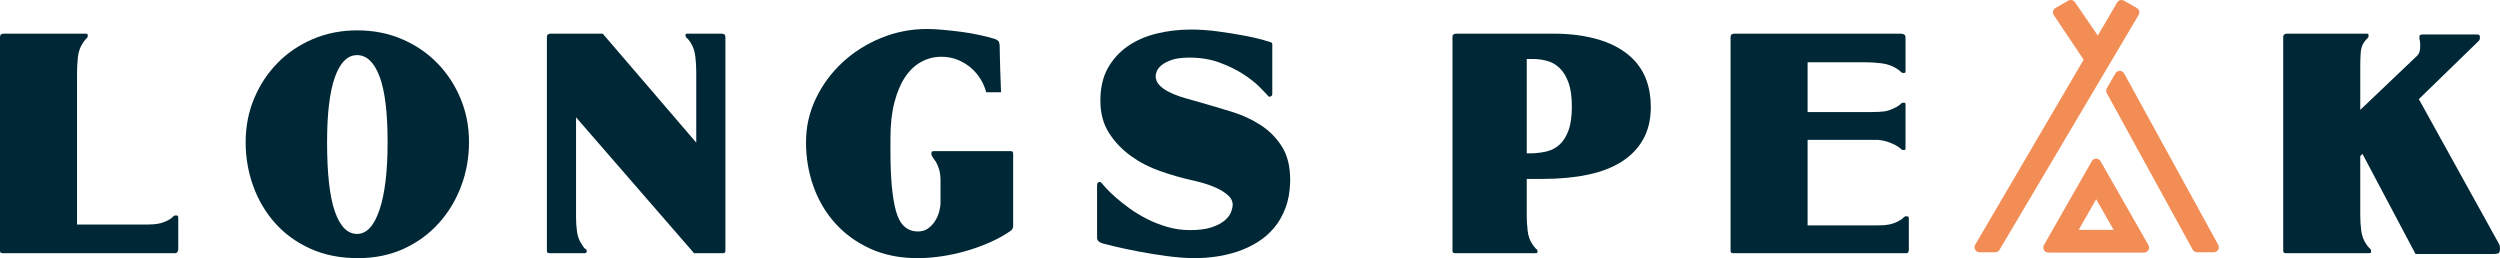 <?xml version="1.0" encoding="UTF-8"?><svg id="b" xmlns="http://www.w3.org/2000/svg" viewBox="0 0 337.945 34.894"><defs><style>.e{fill:#f38d56;}.e,.f{stroke-width:0px;}.f{fill:#002735;}</style></defs><g id="c"><g id="d"><path class="f" d="m24.041,33.946c-.037.137-.143.23-.316.279H.372c-.174,0-.279-.037-.316-.112-.037-.074-.056-.149-.056-.223V4.997c0-.298.173-.446.521-.446h11.044c.124,0,.204.013.242.037.037.025.056.124.056.298,0,.099-.05.199-.149.297-.05.05-.111.112-.186.186-.074.074-.186.223-.335.446-.372.57-.595,1.221-.67,1.952-.074.732-.111,1.457-.111,2.175v20.415h9.408c.644,0,1.19-.043,1.636-.13.446-.087.892-.254,1.339-.502.223-.124.366-.217.428-.279l.167-.167c.099-.099.186-.149.26-.149h.223c.124,0,.192.056.204.167.012.112.019.192.019.242v4.165c0,.025-.019.106-.056.242Z"/><path class="f" d="m33.207,19.202c0-2.082.378-4.035,1.134-5.857.756-1.822,1.803-3.421,3.142-4.797,1.339-1.376,2.931-2.46,4.778-3.254,1.847-.793,3.861-1.19,6.043-1.19,2.181,0,4.196.397,6.043,1.19,1.846.794,3.44,1.878,4.778,3.254,1.339,1.376,2.386,2.975,3.142,4.797.756,1.822,1.134,3.774,1.134,5.857s-.353,4.066-1.06,5.95c-.707,1.884-1.71,3.551-3.012,5.001-1.301,1.45-2.876,2.603-4.723,3.458-1.847.855-3.923,1.283-6.229,1.283-2.405,0-4.55-.428-6.433-1.283-1.884-.855-3.471-2.008-4.76-3.458-1.289-1.45-2.275-3.117-2.956-5.001-.682-1.884-1.023-3.867-1.023-5.95Zm11.007,0c0,4.264.353,7.4,1.06,9.408.707,2.008,1.704,3.012,2.994,3.012,1.289,0,2.299-1.084,3.031-3.254.731-2.169,1.097-5.225,1.097-9.166,0-4.016-.366-6.978-1.097-8.888-.732-1.909-1.742-2.863-3.031-2.863-1.289,0-2.287.992-2.994,2.975-.707,1.984-1.06,4.909-1.06,8.776Z"/><path class="f" d="m77.868,15.855v13.499c0,.645.043,1.296.13,1.952.087.657.303,1.234.651,1.729.074.124.136.223.186.298.049.074.099.137.149.186.049.074.099.112.149.112.124.074.186.174.186.297,0,.199-.099.298-.297.298h-4.723c-.174,0-.279-.037-.316-.112-.037-.074-.056-.149-.056-.223V4.997c0-.298.173-.446.52-.446h7.028l12.643,14.726v-9.52c0-.719-.043-1.438-.13-2.157-.087-.719-.304-1.339-.651-1.859-.074-.124-.143-.223-.205-.298-.062-.074-.118-.136-.167-.186l-.149-.149c-.05,0-.087-.043-.112-.13-.025-.087-.037-.155-.037-.204,0-.124.019-.192.056-.204.037-.012.117-.019.242-.019h4.574c.347,0,.52.149.52.446v28.894c0,.074-.019.149-.056.223-.037.074-.143.112-.316.112h-3.867l-15.953-18.37Z"/><path class="f" d="m127.139,24.482c0-.619-.062-1.14-.186-1.562-.124-.421-.267-.762-.428-1.022-.162-.26-.304-.471-.428-.632-.124-.161-.186-.303-.186-.428v-.186c0-.149.112-.223.335-.223h10.412c.198,0,.298.112.298.335v9.743c0,.199-.037.347-.111.446-.074.099-.137.174-.186.223-.892.62-1.866,1.159-2.919,1.618-1.054.459-2.126.843-3.217,1.153-1.091.31-2.194.545-3.31.707-1.116.161-2.17.242-3.161.242-2.405,0-4.543-.428-6.415-1.283-1.872-.855-3.453-2.002-4.741-3.44-1.289-1.437-2.268-3.099-2.938-4.983-.669-1.884-1.004-3.867-1.004-5.95s.44-4.047,1.32-5.894c.88-1.846,2.07-3.47,3.57-4.871,1.5-1.4,3.241-2.51,5.225-3.328,1.983-.818,4.066-1.227,6.247-1.227.619,0,1.339.037,2.157.111.818.074,1.655.167,2.51.279.855.112,1.673.254,2.454.428.781.174,1.456.347,2.027.521.347.124.545.285.595.483.049.199.074.322.074.372,0,.1.006.478.019,1.134.012.657.031,1.382.056,2.175.024.917.062,1.934.111,3.049h-2.008c-.149-.595-.397-1.177-.744-1.748-.347-.57-.775-1.079-1.283-1.525-.508-.446-1.103-.812-1.785-1.097-.682-.285-1.432-.428-2.25-.428-.967,0-1.872.229-2.715.688-.843.459-1.568,1.14-2.175,2.045-.608.905-1.091,2.045-1.45,3.421-.36,1.376-.539,2.981-.539,4.816v1.897c0,3.57.254,6.253.762,8.051.508,1.798,1.493,2.696,2.956,2.696.521,0,.967-.13,1.339-.391.372-.26.688-.589.948-.985.26-.396.452-.824.576-1.283.124-.458.186-.874.186-1.246v-2.9Z"/><path class="f" d="m160.941,3.993c1.214,0,2.46.087,3.737.26,1.277.174,2.441.36,3.495.558,1.053.199,1.921.397,2.603.595.681.199,1.047.31,1.097.335.074.074.112.137.112.186v6.731c0,.273-.124.409-.372.409-.124,0-.211-.062-.26-.186-.174-.198-.539-.576-1.097-1.134-.558-.558-1.283-1.128-2.175-1.71-.893-.582-1.952-1.103-3.18-1.562-1.227-.458-2.597-.688-4.109-.688-1.017,0-1.822.106-2.417.316-.595.211-1.054.453-1.376.725-.322.273-.533.546-.632.818-.1.273-.149.471-.149.595,0,.496.167.917.502,1.264.335.347.744.645,1.227.892.483.248.985.459,1.506.632.521.174.979.31,1.376.409l1.673.483c1.314.372,2.671.775,4.072,1.209,1.4.434,2.683,1.029,3.849,1.785,1.165.756,2.12,1.723,2.863,2.901.744,1.178,1.116,2.672,1.116,4.481v.186c-.025,1.364-.236,2.572-.632,3.626-.397,1.054-.924,1.965-1.58,2.733-.657.769-1.413,1.413-2.268,1.934-.855.521-1.754.936-2.696,1.246-.942.31-1.903.533-2.882.669-.98.136-1.903.204-2.77.204-1.165,0-2.442-.093-3.83-.279-1.389-.186-2.69-.396-3.905-.632-1.215-.235-2.262-.458-3.142-.669-.88-.21-1.407-.34-1.58-.39-.546-.149-.818-.409-.818-.781v-7.103c0-.297.124-.446.372-.446.099,0,.223.099.372.298.049.074.229.279.539.614.31.335.725.732,1.246,1.19.521.459,1.14.948,1.859,1.469.719.521,1.506.998,2.361,1.432.855.434,1.772.794,2.752,1.078.979.285,2.002.428,3.068.428,1.214,0,2.2-.13,2.956-.39.756-.26,1.345-.576,1.766-.948.421-.372.7-.749.837-1.134.136-.384.204-.7.204-.948,0-.496-.223-.936-.669-1.32-.446-.384-.973-.712-1.581-.985-.608-.272-1.227-.496-1.859-.669-.632-.173-1.134-.298-1.506-.372-1.339-.297-2.733-.7-4.183-1.209-1.45-.508-2.771-1.19-3.96-2.045-1.19-.855-2.175-1.89-2.956-3.105-.781-1.214-1.171-2.677-1.171-4.388,0-1.71.335-3.167,1.004-4.369.669-1.202,1.568-2.194,2.696-2.975,1.128-.781,2.429-1.351,3.905-1.711,1.475-.359,3.006-.539,4.592-.539Z"/><path class="f" d="m207.758,33.742c.049.05.074.099.074.149v.186c0,.099-.099.149-.297.149h-10.821c-.174,0-.279-.037-.316-.112-.037-.074-.056-.149-.056-.223V4.997c0-.298.173-.446.521-.446h13.164c2.33,0,4.412.285,6.247.855,1.834.571,3.322,1.426,4.462,2.566.818.818,1.425,1.773,1.822,2.863.396,1.091.595,2.293.595,3.607,0,1.71-.347,3.179-1.041,4.407-.694,1.227-1.673,2.238-2.938,3.031-1.264.794-2.795,1.376-4.593,1.748-1.798.372-3.811.558-6.043.558h-2.157v4.946c0,.719.043,1.426.13,2.12.087.694.303,1.289.651,1.785.149.223.272.385.372.483.049.074.099.124.149.149l.074.074Zm-1.376-13.015h.744c.669-.024,1.32-.112,1.952-.26s1.202-.446,1.711-.892c.508-.446.917-1.084,1.227-1.915.31-.83.465-1.915.465-3.254,0-1.314-.149-2.386-.446-3.217-.297-.83-.694-1.488-1.19-1.971-.496-.483-1.06-.812-1.692-.985-.632-.173-1.283-.26-1.952-.26h-.818v12.755Z"/><path class="f" d="m233.936,4.997c0-.298.173-.446.521-.446h22.498c.074,0,.198.025.372.074.173.05.26.211.26.483v4.462c0,.124-.013.205-.037.242-.025.037-.124.056-.297.056-.1,0-.199-.049-.298-.149-.05-.049-.087-.087-.112-.112-.025-.024-.137-.111-.335-.26-.645-.421-1.345-.681-2.101-.781-.756-.099-1.506-.149-2.25-.149h-7.809v6.731h8.59c.744,0,1.345-.031,1.803-.093.459-.062.985-.254,1.581-.576.223-.124.372-.217.446-.279.074-.062.136-.117.186-.167.099-.099.173-.149.223-.149h.186c.124,0,.192.031.204.093.012.062.019.143.019.242v5.838c0,.149-.062.223-.186.223h-.149c-.1,0-.211-.062-.335-.186-.05-.049-.124-.111-.223-.186-.099-.074-.26-.173-.483-.297-.446-.223-.837-.384-1.171-.483-.335-.099-.713-.173-1.134-.223h-9.557v11.565h9.408c.644,0,1.19-.043,1.636-.13.446-.087.892-.254,1.339-.502.223-.124.366-.217.428-.279l.167-.167c.099-.099.186-.149.26-.149h.223c.124,0,.192.056.204.167.012.111.019.192.019.242v4.165c0,.025-.019.099-.056.223-.037.124-.143.186-.316.186h-23.353c-.174,0-.279-.037-.316-.112-.037-.074-.056-.149-.056-.223V4.997Z"/><path class="f" d="m327.161,6.224c0-.372-.019-.614-.056-.725-.037-.112-.056-.291-.056-.539,0-.124.043-.204.13-.242.087-.037.192-.056.316-.056h7.363c.099,0,.186.019.26.056s.112.167.112.391c0,.174-.05.31-.149.409l-.111.111-7.995,7.772,10.561,19.076c.124.223.223.403.298.539.074.137.111.341.111.614,0,.223-.037.397-.111.52-.074.124-.36.186-.855.186h-10.449l-7.177-13.536-.298.298v7.958c0,.719.043,1.42.13,2.101.087.682.303,1.283.651,1.803.149.223.272.385.372.483.049.074.099.124.149.149l.074.074c.049.05.074.1.074.149v.186c0,.124-.019.192-.056.204-.037.013-.118.019-.242.019h-11.193c-.174,0-.279-.037-.316-.112-.037-.074-.056-.149-.056-.223V4.997c0-.298.173-.446.521-.446h10.71c.124,0,.205.006.242.019.037.013.056.081.056.204v.186c0,.05-.025.099-.074.149l-.074.074c-.05.025-.1.074-.149.149-.099.099-.223.26-.372.483-.223.347-.353.799-.39,1.357-.037.558-.056,1.147-.056,1.766v5.913l7.66-7.289c.298-.247.446-.694.446-1.339Z"/><path class="e" d="m289.172,1.496c-.047-.176-.162-.327-.321-.417l-1.733-.989c-.324-.184-.736-.075-.925.247l-2.617,4.465-3.087-4.505c-.2-.292-.592-.382-.899-.206l-1.733.989c-.164.094-.282.251-.325.435-.043.184-.008.378.097.535l4.032,6.019-14.655,25.007c-.123.21-.125.471-.003.682.121.212.347.342.591.342h2.115c.24,0,.463-.127.586-.334l18.804-31.749c.093-.157.119-.344.072-.521Z"/><path class="e" d="m299.855,33.091l-12.717-23.159c-.119-.216-.344-.351-.591-.353h-.006c-.244,0-.47.131-.591.343l-1.15,2.011c-.118.206-.12.458-.006.665l11.608,21.148c.12.218.348.353.597.353h2.258c.241,0,.463-.127.586-.334.123-.207.127-.463.011-.674Z"/><path class="e" d="m283.946,21.79c-.121-.212-.347-.343-.591-.343s-.47.131-.591.343l-6.47,11.336c-.12.211-.119.469.003.679.122.21.346.339.588.339h12.939c.242,0,.467-.129.588-.339.122-.21.123-.468.003-.679l-6.469-11.336Zm1.771,9.284h-4.724l2.362-4.138,2.362,4.138Z"/></g></g></svg>
